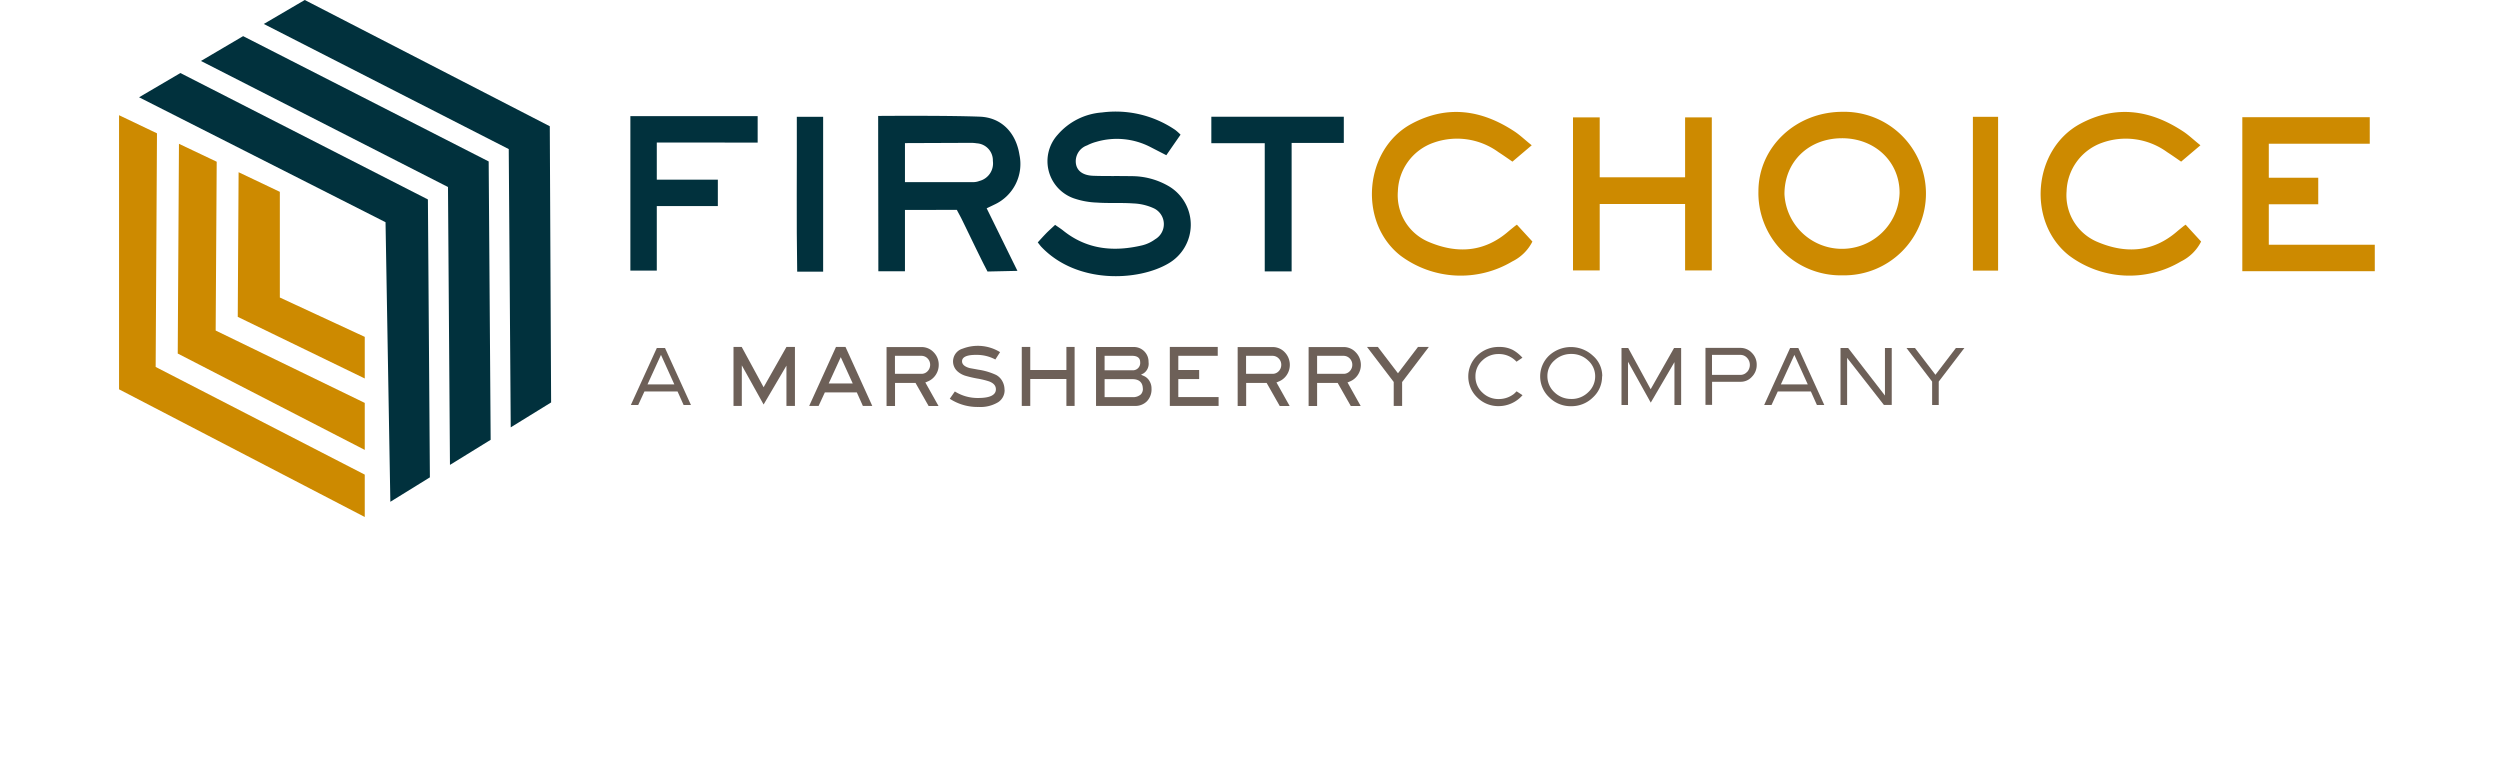 <svg xmlns="http://www.w3.org/2000/svg" width="357" height="112" viewBox="0 0 357 112">
  <g id="First_Choice_logo" data-name="First Choice logo" transform="translate(-542 -350)">
    <g id="Group_6377" data-name="Group 6377">
      <rect id="Rectangle_2104" data-name="Rectangle 2104" width="357" height="112" transform="translate(542 350)" fill="#fff"/>
      <g id="Group_6378" data-name="Group 6378" transform="translate(0.058)">
        <path id="Path_11285" data-name="Path 11285" d="M232.756,32.647v-5.78h7.061V23.08h-7.061V18.216h14.417V14.43h-18.2V36.42h18.918V32.647Z" transform="translate(633.171 352.305)" fill="#cd8a00"/>
        <path id="Path_11286" data-name="Path 11286" d="M76.317,18.093V14.32H58.14V36.377h3.773V27.161h8.718V23.388H61.913v-5.3Z" transform="translate(573.819 352.267)" fill="#01313d"/>
        <path id="Path_11287" data-name="Path 11287" d="M159.541,18.639c-1.051.889-1.859,1.576-2.749,2.331-.741-.512-1.374-.957-2.021-1.374a10.041,10.041,0,0,0-9.27-1.32,7.605,7.605,0,0,0-5.066,6.912,7.214,7.214,0,0,0,4.473,7.276c4.015,1.684,7.869,1.442,11.3-1.523.31-.269.647-.525.97-.795.04-.027.081-.054.256-.175.66.728,1.469,1.6,2.21,2.412a6.324,6.324,0,0,1-2.883,2.843,14.376,14.376,0,0,1-15.954-.835c-6.077-4.77-5.215-15.186,1.6-18.837,5.093-2.722,10-1.981,14.673,1.1.782.512,1.455,1.172,2.452,1.967Z" transform="translate(601.125 352.112)" fill="#cd8a00"/>
        <path id="Path_11288" data-name="Path 11288" d="M174.047,14.45v8.556H161.853V14.45H158.04V36.305h3.813V26.819h12.194v9.486h3.813V14.45Z" transform="translate(608.527 352.312)" fill="#cd8a00"/>
        <path id="Path_11289" data-name="Path 11289" d="M84.4,14.3s9.809-.081,14.552.108c3.113.135,5.134,2.345,5.619,5.417a6.379,6.379,0,0,1-3.584,7.141c-.323.162-.647.31-1.091.525,1.455,2.951,2.87,5.848,4.393,8.933l-4.271.094s-.337-.647-.539-1.038c-1.051-2.1-2.062-4.231-3.1-6.346-.229-.472-.485-.916-.741-1.415H88.227v8.758h-3.8c0-7.317-.027-14.862-.027-22.179h0Zm3.827,3.881V23.75H98.1a2.44,2.44,0,0,0,.755-.162,2.59,2.59,0,0,0,1.927-2.857,2.443,2.443,0,0,0-2.291-2.52,5.4,5.4,0,0,0-.93-.067Z" transform="translate(582.943 352.255)" fill="#01313d"/>
        <path id="Path_11290" data-name="Path 11290" d="M121.71,17.127c-.714,1.024-1.347,1.94-2.035,2.937-.889-.458-1.63-.835-2.358-1.213a10.436,10.436,0,0,0-7.64-.7,6.539,6.539,0,0,0-1.32.512,2.4,2.4,0,0,0-1.563,2.762c.216.943,1.038,1.523,2.439,1.576,1.779.067,3.557.013,5.336.054a10.511,10.511,0,0,1,5.538,1.482A6.388,6.388,0,0,1,120,35.506c-4.258,2.533-13.07,3.032-18.2-2.385-.135-.148-.256-.323-.485-.606.377-.418.755-.835,1.145-1.24s.822-.782,1.334-1.267c.418.3.808.539,1.159.822,3.4,2.722,7.236,3.059,11.291,2.1a5.2,5.2,0,0,0,1.833-.862,2.5,2.5,0,0,0-.269-4.46,7.7,7.7,0,0,0-2.87-.66c-1.725-.121-3.463,0-5.174-.121a11.319,11.319,0,0,1-3.22-.579,5.622,5.622,0,0,1-2.371-9.122,9.235,9.235,0,0,1,6.306-3.166,15.114,15.114,0,0,1,10.47,2.493,7.99,7.99,0,0,1,.768.687Z" transform="translate(588.818 352.101)" fill="#01313d"/>
        <path id="Path_11291" data-name="Path 11291" d="M189.669,13.86a11.678,11.678,0,1,1,.054,23.351A11.753,11.753,0,0,1,177.69,25.219c0-6.306,5.322-11.345,11.979-11.359Zm-.027,3.773c-4.783,0-8.246,3.355-8.233,7.99a8.227,8.227,0,0,0,16.439-.162c.027-4.46-3.5-7.829-8.219-7.829Z" transform="translate(615.354 352.107)" fill="#cd8a00"/>
        <path id="Path_11292" data-name="Path 11292" d="M230.411,18.639c-1.051.889-1.859,1.576-2.749,2.331-.741-.512-1.374-.957-2.021-1.374a10.041,10.041,0,0,0-9.27-1.32,7.605,7.605,0,0,0-5.066,6.912,7.214,7.214,0,0,0,4.473,7.276c4.015,1.684,7.869,1.442,11.3-1.523.31-.269.647-.525.97-.795.04-.027.081-.054.256-.175.66.728,1.469,1.6,2.21,2.412a6.324,6.324,0,0,1-2.884,2.843,14.376,14.376,0,0,1-15.954-.835c-6.077-4.77-5.215-15.186,1.6-18.837,5.093-2.722,10-1.981,14.673,1.1.782.512,1.455,1.172,2.452,1.967Z" transform="translate(625.747 352.112)" fill="#cd8a00"/>
        <path id="Path_11293" data-name="Path 11293" d="M138.628,18.126h-7.451V36.464h-3.84v-18.3H119.71V14.38h18.918v3.746Z" transform="translate(595.21 352.288)" fill="#01313d"/>
        <path id="Path_11294" data-name="Path 11294" d="M79.542,36.5H75.836c-.121-7.37-.027-14.674-.054-22.111h3.759Z" transform="translate(579.945 352.291)" fill="#01313d"/>
        <path id="Path_11295" data-name="Path 11295" d="M70.242,38.78H69.07V47.2h1.186V41.407L73.368,47l3.261-5.551V47.2h1.213V38.78H76.629l-3.261,5.754Z" transform="translate(577.617 360.765)" fill="#6d6058"/>
        <path id="Path_11296" data-name="Path 11296" d="M80.917,38.78,77.09,47.2h1.347l.889-1.927h4.568l.862,1.927H86.1L82.278,38.78Zm-1.038,5.215L81.6,40.235l1.711,3.759H79.893Z" transform="translate(580.403 360.765)" fill="#6d6058"/>
        <path id="Path_11297" data-name="Path 11297" d="M91.057,43.749a2.507,2.507,0,0,0,1.226-.943,2.563,2.563,0,0,0,.458-1.469,2.515,2.515,0,0,0-.714-1.792,2.355,2.355,0,0,0-1.752-.755H85.29v8.421H86.5v-3.3h2.924l1.873,3.3h1.415l-1.886-3.369.229-.081ZM86.489,42.63V40.043h3.773a1.222,1.222,0,0,1,.889.377,1.262,1.262,0,0,1,.364.9,1.294,1.294,0,0,1-.364.916,1.172,1.172,0,0,1-.889.377H86.489Z" transform="translate(583.252 360.769)" fill="#6d6058"/>
        <path id="Path_11298" data-name="Path 11298" d="M99.805,44.94a2.481,2.481,0,0,0-.323-1.253,2.211,2.211,0,0,0-.862-.862,9.2,9.2,0,0,0-2.533-.755c-.795-.148-1.226-.216-1.307-.243-.687-.2-1.038-.525-1.038-.957,0-.916,1.55-.916,2.048-.916a5.633,5.633,0,0,1,2.708.66l.674-1.051a6.042,6.042,0,0,0-5.336-.5,1.9,1.9,0,0,0-.741,3.247,3.045,3.045,0,0,0,1.24.66,15.637,15.637,0,0,0,1.657.377,11.529,11.529,0,0,1,1.6.391c.66.243.984.62.984,1.132,0,.822-.849,1.24-2.52,1.24a6.114,6.114,0,0,1-3.342-.93L91.99,46.22a7.242,7.242,0,0,0,4.137,1.172,4.863,4.863,0,0,0,2.762-.674,2.029,2.029,0,0,0,.93-1.792Z" transform="translate(585.58 360.722)" fill="#6d6058"/>
        <path id="Path_11299" data-name="Path 11299" d="M100.833,38.78H99.62V47.2h1.213v-3.84h5.161V47.2h1.172V38.78h-1.172v3.288h-5.161Z" transform="translate(588.23 360.765)" fill="#6d6058"/>
        <path id="Path_11300" data-name="Path 11300" d="M115.413,44.722a2.012,2.012,0,0,0-.3-1.091,1.742,1.742,0,0,0-.808-.714l-.391-.175.377-.2a1.647,1.647,0,0,0,.7-1.6,2.1,2.1,0,0,0-2.156-2.156H107.49V47.2h5.551a2.3,2.3,0,0,0,1.711-.66,2.425,2.425,0,0,0,.66-1.833Zm-6.7-4.676h3.934c1,0,1.145.552,1.145.889a1.045,1.045,0,0,1-1.145,1.172h-3.934Zm5.471,4.676a1.172,1.172,0,0,1-.283.822,1.667,1.667,0,0,1-1.253.4h-3.934V43.375h3.948c1.226,0,1.5.728,1.509,1.347h0Z" transform="translate(590.965 360.765)" fill="#6d6058"/>
        <path id="Path_11301" data-name="Path 11301" d="M116.523,43.361H119.5V42.068h-2.978V40.047h5.632V38.78H115.31V47.2h6.966V45.935h-5.754Z" transform="translate(593.682 360.765)" fill="#6d6058"/>
        <path id="Path_11302" data-name="Path 11302" d="M128.267,43.749a2.507,2.507,0,0,0,1.226-.943,2.6,2.6,0,0,0-.256-3.261,2.355,2.355,0,0,0-1.752-.755H122.5v8.421h1.213v-3.3h2.924l1.873,3.3h1.415l-1.886-3.369.229-.081ZM123.7,42.63V40.043h3.773a1.222,1.222,0,0,1,.889.377,1.262,1.262,0,0,1,.364.9,1.294,1.294,0,0,1-.364.916,1.172,1.172,0,0,1-.889.377H123.7Z" transform="translate(596.18 360.769)" fill="#6d6058"/>
        <path id="Path_11303" data-name="Path 11303" d="M135.8,43.749a2.507,2.507,0,0,0,1.226-.943,2.576,2.576,0,0,0-.27-3.261,2.334,2.334,0,0,0-1.752-.755H130.02v8.421h1.213v-3.3h2.937l1.873,3.3h1.415l-1.886-3.369.229-.081Zm-4.568-1.118V40.043h3.773a1.222,1.222,0,0,1,.889.377,1.262,1.262,0,0,1,.364.9,1.294,1.294,0,0,1-.364.916,1.172,1.172,0,0,1-.889.377h-3.773Z" transform="translate(598.792 360.769)" fill="#6d6058"/>
        <path id="Path_11304" data-name="Path 11304" d="M143.486,38.78l-2.857,3.759-2.87-3.759h-1.55l3.813,5V47.2h1.2V43.779l.054-.054,3.759-4.945Z" transform="translate(600.943 360.765)" fill="#6d6058"/>
        <path id="Path_11305" data-name="Path 11305" d="M61.9,38.89,58.19,47.028h1.051L60.13,45.1H64.86l.862,1.927h1.051L63.068,38.89H61.882Zm-1.334,5.2,1.927-4.217L64.4,44.091Z" transform="translate(573.837 360.803)" fill="#6d6058"/>
        <path id="Path_11306" data-name="Path 11306" d="M153.839,40.882l.835-.566a5.326,5.326,0,0,0-1.388-1.118,4.126,4.126,0,0,0-1.913-.418,4.372,4.372,0,0,0-3.153,1.226,4.135,4.135,0,0,0,0,5.983,4.239,4.239,0,0,0,3.086,1.24,4.505,4.505,0,0,0,3.382-1.563l-.849-.552c-.108.121-.229.229-.35.35a3.521,3.521,0,0,1-2.183.755,3.263,3.263,0,0,1-2.371-.943,3.054,3.054,0,0,1-.97-2.291,3,3,0,0,1,.97-2.264,3.3,3.3,0,0,1,2.358-.93,3.4,3.4,0,0,1,2.533,1.091Z" transform="translate(604.671 360.765)" fill="#6d6058"/>
        <path id="Path_11307" data-name="Path 11307" d="M163.426,42.954a3.821,3.821,0,0,0-1.334-2.924A4.6,4.6,0,0,0,155.84,40a4.106,4.106,0,0,0,.027,5.983,4.28,4.28,0,0,0,3.113,1.253,4.335,4.335,0,0,0,3.113-1.253,4.014,4.014,0,0,0,1.307-3ZM158.993,46.2a3.359,3.359,0,0,1-2.4-.957,3.1,3.1,0,0,1-1-2.3,2.913,2.913,0,0,1,1.011-2.25,3.44,3.44,0,0,1,2.4-.916,3.392,3.392,0,0,1,2.4.93,3,3,0,0,1,1.011,2.237v.027a3.065,3.065,0,0,1-1,2.277,3.359,3.359,0,0,1-2.4.957Z" transform="translate(607.318 360.769)" fill="#6d6058"/>
        <path id="Path_11308" data-name="Path 11308" d="M164.137,38.89h-.957v8.138h.93V40.857l3.247,5.834,3.382-5.78v6.117h.957V38.89h-1.011l-3.342,5.888Z" transform="translate(610.313 360.803)" fill="#6d6058"/>
        <path id="Path_11309" data-name="Path 11309" d="M178.709,39.594a2.2,2.2,0,0,0-1.63-.714h-5v8.138h.943v-3.3h4.056a2.128,2.128,0,0,0,1.63-.714,2.359,2.359,0,0,0,.687-1.711,2.328,2.328,0,0,0-.687-1.7Zm-.687,2.708a1.25,1.25,0,0,1-.957.431H173.01V39.877h4.056a1.271,1.271,0,0,1,.957.431,1.453,1.453,0,0,1,.391,1,1.486,1.486,0,0,1-.391,1.011Z" transform="translate(613.405 360.8)" fill="#6d6058"/>
        <path id="Path_11310" data-name="Path 11310" d="M182.005,38.89,178.3,47.028h1.051l.889-1.927h4.729l.862,1.927h1.051l-3.705-8.138h-1.186Zm-1.32,5.2,1.927-4.217,1.913,4.217h-3.84Z" transform="translate(615.566 360.803)" fill="#6d6058"/>
        <path id="Path_11311" data-name="Path 11311" d="M186.39,38.89v8.138h.943V40.3l5.255,6.724h1.118V38.89h-.97v6.791l-5.255-6.791Z" transform="translate(618.377 360.803)" fill="#6d6058"/>
        <path id="Path_11312" data-name="Path 11312" d="M200.441,38.89l-2.924,3.827-2.924-3.827H193.38l3.665,4.8v3.342h.943V43.687l3.665-4.8Z" transform="translate(620.806 360.803)" fill="#6d6058"/>
        <rect id="Rectangle_2112" data-name="Rectangle 2112" width="3.598" height="21.963" transform="translate(823.672 366.681)" fill="#cd8a00"/>
        <path id="Path_11313" data-name="Path 11313" d="M54.552,63.035l5.767-3.557-.189-39.439L25.138,2.01,19.29,5.432,54.269,23.3Z" transform="translate(560.322 347.99)" fill="#01313d"/>
        <path id="Path_11314" data-name="Path 11314" d="M11.972,9.75l-5.9,3.463,35.195,17.84.687,39.924,5.646-3.49-.283-39.682Z" transform="translate(555.729 350.679)" fill="#01313d"/>
        <path id="Path_11315" data-name="Path 11315" d="M18.653,5.84,12.63,9.384l35.276,18,.283,39.682L54,63.483l-.283-39.749Z" transform="translate(558.008 349.321)" fill="#01313d"/>
        <path id="Path_11316" data-name="Path 11316" d="M15.587,43.916l.148-24.106-5.39-2.56L10.17,47.2,36.876,60.961V54.25Z" transform="translate(557.153 353.285)" fill="#cd8a00"/>
        <path id="Path_11317" data-name="Path 11317" d="M9.367,16.807,3.95,14.22V53.363L39.037,71.594v-6.05L9.178,50.169Z" transform="translate(554.992 352.232)" fill="#cd8a00"/>
        <path id="Path_11318" data-name="Path 11318" d="M34.666,49.715V43.773L22.54,38.154V23.063l-5.888-2.8L16.53,40.916Z" transform="translate(559.363 354.331)" fill="#cd8a00"/>
      </g>
    </g>
  </g>
</svg>
